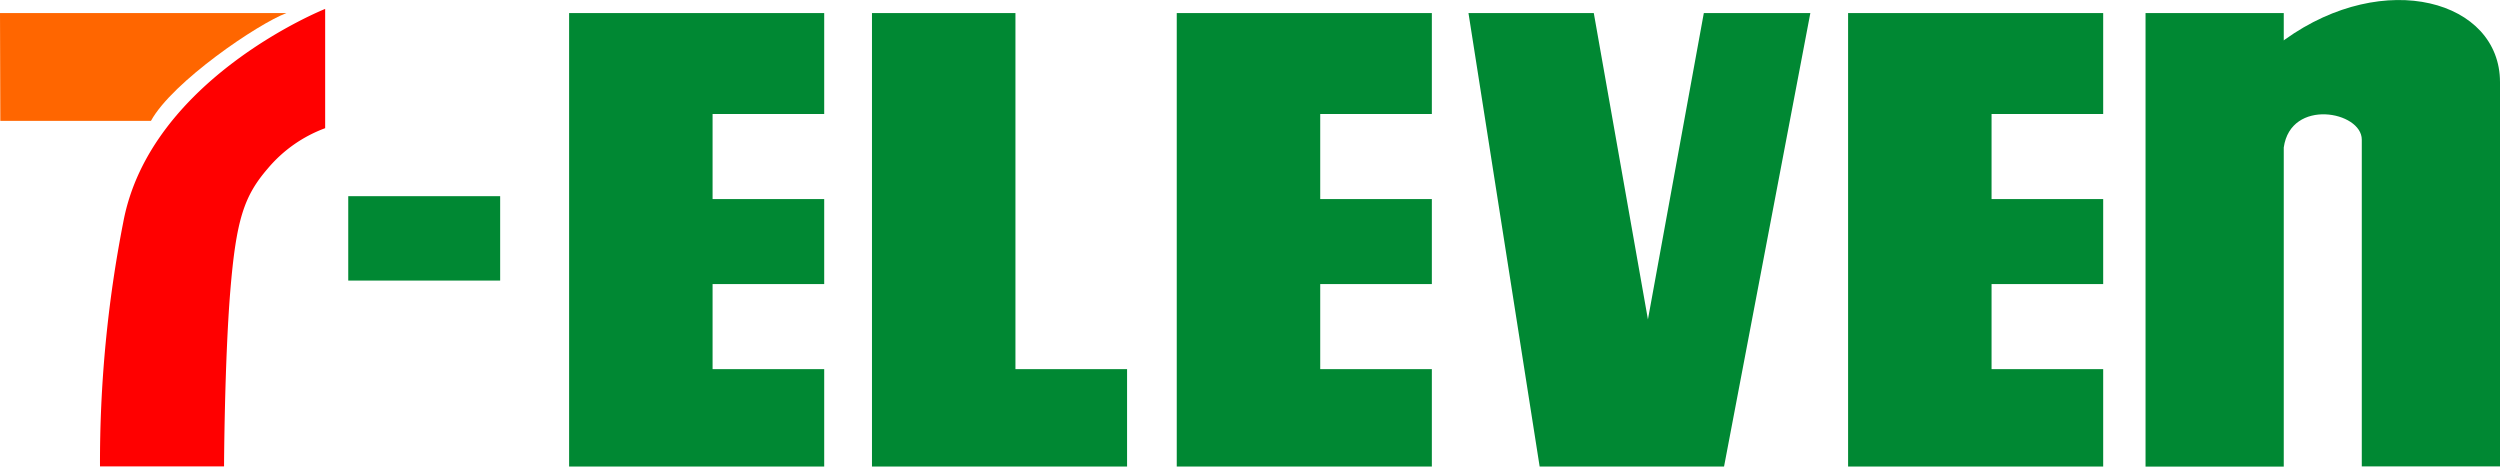 <svg id="left" xmlns="http://www.w3.org/2000/svg" xmlns:xlink="http://www.w3.org/1999/xlink" width="157" height="29.3" viewBox="0 0 157 29.3">
  <defs>
    <clipPath id="clip-path">
      <rect id="logo_Frame_Clip_Content_Mask_" data-name="logo [Frame Clip Content Mask]" width="157" height="29.3" fill="none"/>
    </clipPath>
  </defs>
  <g id="logo_Clip_Content_" data-name="logo (Clip Content)" clip-path="url(#clip-path)">
    <rect id="logo_Frame_Background_" data-name="logo [Frame Background]" width="157" height="29.3" fill="none"/>
    <g id="レイヤー_1" data-name="レイヤー 1">
      <g id="Group">
        <path id="Vector" d="M0,0H9.54V5.3H0Z" transform="translate(21.87 12.32)" fill="#083"/>
        <path id="Vector-2" data-name="Vector" d="M22.26,5.158v24.13H13.58V8.768c0-1.78-4.46-2.62-4.9.49V29.3H0V.818H8.68v1.72l.06-.05c6.29-4.51,13.52-2.45,13.52,2.67Z" transform="translate(134.74 0.002)" fill="#083"/>
        <path id="Vector-3" data-name="Vector" d="M0,0H16.02V6.34H9.01v5.34h7.01v5.34H9.01v5.34h7.01v6.12H0Z" transform="translate(35.74 0.82)" fill="#083"/>
        <path id="Vector-4" data-name="Vector" d="M0,0H16.02V6.34H9.01v5.34h7.01v5.34H9.01v5.34h7.01v6.12H0Z" transform="translate(73.9 0.82)" fill="#083"/>
        <path id="Vector-5" data-name="Vector" d="M9.01,22.36h7.01v6.12H0V0H9.01Z" transform="translate(54.76 0.82)" fill="#083"/>
        <path id="Vector-6" data-name="Vector" d="M7.87,0l3.4,19.24L14.78,0h6.69L16.05,28.48H4.47L0,0Z" transform="translate(92.22 0.82)" fill="#083"/>
        <path id="Vector-7" data-name="Vector" d="M0,0H16.02V6.34H9.01v5.34h7.01v5.34H9.01v5.34h7.01v6.12H0Z" transform="translate(116.06 0.82)" fill="#083"/>
        <g id="Group-2" data-name="Group">
          <path id="Vector-8" data-name="Vector" d="M14.14,0V7.49a8.581,8.581,0,0,0-3.61,2.54c-1.48,1.72-1.98,3.19-2.35,7.72-.36,4.44-.39,10.98-.39,10.98H0A78.189,78.189,0,0,1,1.46,13.4C3.14,4.38,14.14,0,14.14,0Z" transform="translate(6.28 0.56)" fill="red"/>
          <path id="Vector-9" data-name="Vector" d="M0,0H17.99c-1.77.66-7.16,4.31-8.51,6.77H.02Z" transform="translate(0 0.82)" fill="#f60"/>
        </g>
      </g>
    </g>
  </g>
</svg>
